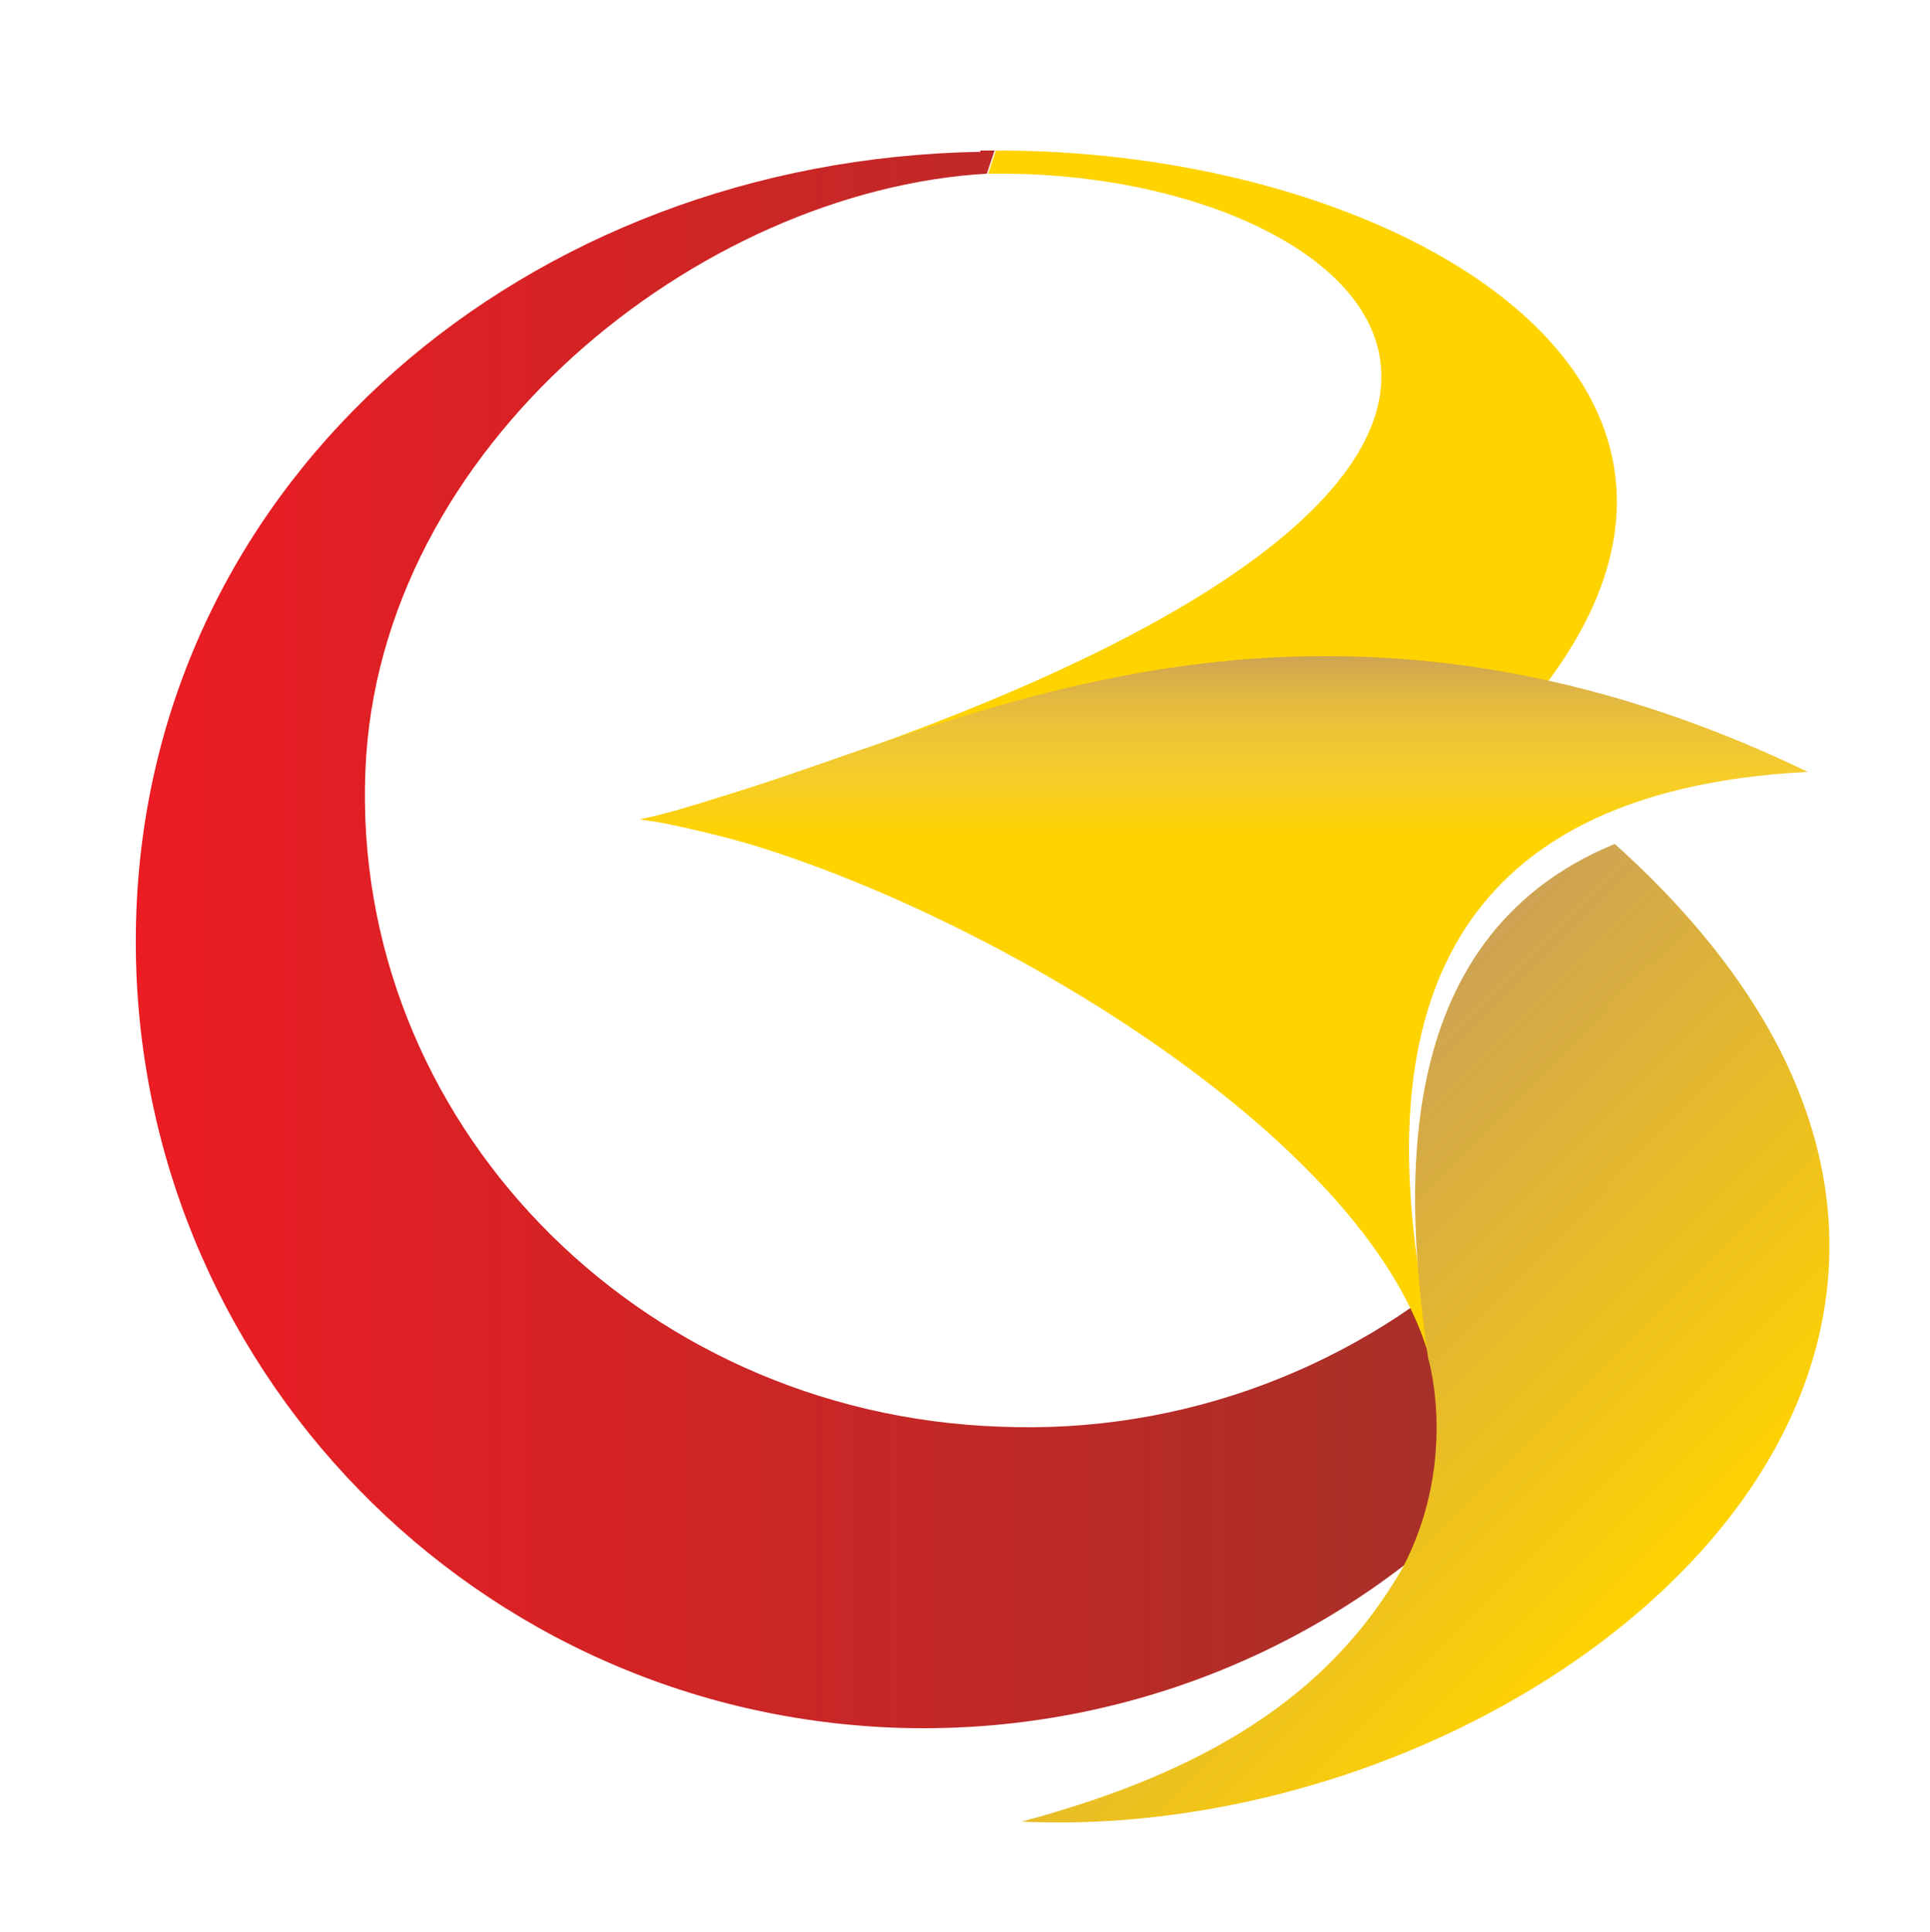 <svg id="logosandtypes_com" xmlns="http://www.w3.org/2000/svg" viewBox="0 0 150 150.2"><path d="M0 .2h150v150H0V.2z" fill="none"/><linearGradient id="a" gradientUnits="userSpaceOnUse" x1="29.11" y1="60.671" x2="141.035" y2="60.671" gradientTransform="matrix(1 0 0 -1 -18.57 133.74)"><stop offset="0" stop-color="#ec1c23"/><stop offset="1" stop-color="#a13229"/></linearGradient><path d="M76.2 11.8c-35.2.6-64.3 25.2-65.6 59-1.3 33.8 25.1 62.2 58.9 63.5 16.5.6 32.6-5.4 44.6-16.9 11.1-10.6 10.7-29.3 1.8-20.8-10.3 9.7-24 14.9-38.2 14.3-28.3-1-50.4-23.9-49.3-51 1-25.2 25.9-45.1 48.3-46.4l.6-1.8h-1.1" fill="url(#a)"/><path d="M81.1 13.6c28.4 1.7 51.8 25.9-30.9 50.1 21.1 4.1 36.7 14 36.7 14 70.8-36.1 30.5-66.1-9.5-66l-.6 1.8c1.4 0 2.9 0 4.3.1" fill="#ffd300"/><linearGradient id="b" gradientUnits="userSpaceOnUse" x1="113.652" y1="26.412" x2="113.652" y2="82.78" gradientTransform="matrix(1 0 0 -1 -18.57 133.74)"><stop offset=".75" stop-color="#ffd300"/><stop offset=".84" stop-color="#f4cc2d"/><stop offset=".91" stop-color="#eac139"/><stop offset=".96" stop-color="#dcb248"/><stop offset="1" stop-color="#cea353"/></linearGradient><path d="M49.7 63.7c18.7 2.3 58.2 23.5 61.8 43.6 0-.3-1.2-8.3-1.2-8.3-2.9-19 1.1-37.5 30.2-39-13.9-6.7-26.4-9-37.5-9-22.4 0-39.6 9.7-53.3 12.7" fill="url(#b)"/><linearGradient id="c" gradientUnits="userSpaceOnUse" x1="144.481" y1="6.733" x2="112.199" y2="39.014" gradientTransform="matrix(1 0 0 -1 -18.57 133.74)"><stop offset="0" stop-color="#ffd300"/><stop offset="1" stop-color="#cea353"/></linearGradient><path d="M111 105.6c.3 1 2.1 8.5-2 16.3-5.1 8.8-13.5 15.4-29.6 19.7 41.3 1.9 88.6-37.8 46.1-76-18 7.4-16.2 28-14.5 40" fill="url(#c)"/></svg>